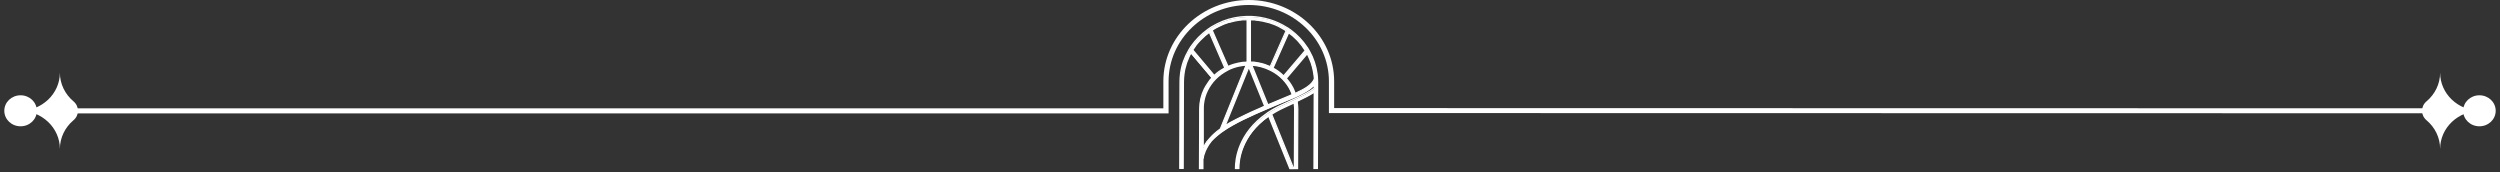 <svg xmlns="http://www.w3.org/2000/svg" width="290" height="20" viewBox="0 0 290 20" fill="none"><rect x="0" y="0" width="290" height="20" fill="#333333" stroke="none"/><path d="M283.053 8.428C283.053 9.754 282.446 10.935 281.482 11.749C280.779 12.34 280.779 13.364 281.482 13.954C282.446 14.768 283.053 15.95 283.053 17.276C283.053 14.834 285.133 12.852 287.695 12.852C285.133 12.852 283.053 10.87 283.053 8.428Z" fill="white"></path><path d="M289.5 12.851C289.5 11.854 288.659 11.053 287.612 11.053C286.565 11.053 285.725 11.854 285.725 12.851C285.725 13.849 286.565 14.65 287.612 14.65C288.659 14.65 289.5 13.849 289.5 12.851Z" fill="white"></path><path d="M6.948 8.428C6.948 9.754 7.554 10.935 8.518 11.749C9.221 12.34 9.221 13.364 8.518 13.954C7.554 14.768 6.948 15.95 6.948 17.276C6.948 14.834 4.867 12.852 2.305 12.852C4.867 12.852 6.948 10.87 6.948 8.428Z" fill="white"></path><path d="M0.5 12.851C0.5 11.854 1.34 11.053 2.387 11.053C3.434 11.053 4.275 11.854 4.275 12.851C4.275 13.849 3.434 14.65 2.387 14.65C1.34 14.65 0.5 13.849 0.5 12.851Z" fill="white"></path><path d="M135.556 13.154H1.037V12.563H134.949V9.439C134.949 4.227 139.399 0 144.855 0C150.311 0 154.761 4.24 154.761 9.439V12.537L288.494 12.563V13.141L154.155 13.115V9.439C154.155 4.555 149.98 0.578 144.855 0.578C139.73 0.578 135.556 4.555 135.556 9.439V13.154Z" fill="white"></path><path d="M147.501 13.245C147.639 13.153 147.777 13.075 147.928 12.983C148.011 12.944 148.08 12.891 148.162 12.838C148.41 12.694 148.672 12.563 148.948 12.445L149.402 12.235C149.623 12.13 149.829 12.038 150.022 11.946C150.05 11.933 150.091 11.919 150.119 11.906C150.119 11.959 150.132 12.011 150.146 12.077C150.146 12.117 150.146 12.169 150.16 12.208C150.16 12.353 150.188 12.497 150.174 12.642L150.146 19.547H150.518L150.546 12.642C150.546 12.484 150.546 12.326 150.518 12.169C150.518 12.117 150.518 12.064 150.504 12.011C150.504 11.933 150.491 11.841 150.477 11.762C151.386 11.329 152.02 11.014 152.475 10.685L152.447 19.56H152.819L152.847 9.557C152.847 9.241 152.819 8.9 152.778 8.572C152.654 7.64 152.351 6.747 151.882 5.933L151.827 5.828L151.689 5.605C151.166 4.791 150.477 4.069 149.664 3.492L149.54 3.4L149.347 3.268C148.08 2.454 146.606 1.995 145.076 1.969H144.897H144.718C143.74 1.982 142.789 2.166 141.894 2.52C141.398 2.717 140.929 2.953 140.475 3.242L140.282 3.36L140.158 3.439C139.345 4.017 138.642 4.739 138.105 5.566L137.967 5.776L137.899 5.881C137.416 6.721 137.099 7.614 136.962 8.559C136.92 8.9 136.893 9.228 136.893 9.543L136.865 19.586H137.237L137.265 9.543C137.265 9.241 137.292 8.926 137.334 8.598C137.361 8.375 137.403 8.152 137.458 7.929C137.471 7.863 137.499 7.784 137.513 7.719C137.554 7.574 137.595 7.43 137.637 7.285C137.664 7.207 137.706 7.128 137.733 7.036C137.788 6.905 137.83 6.787 137.885 6.655C137.926 6.563 137.967 6.485 138.009 6.406C138.05 6.327 138.091 6.248 138.133 6.183L140.571 9.084C140.571 9.084 140.502 9.163 140.461 9.202C140.42 9.241 140.378 9.294 140.351 9.333C140.296 9.399 140.241 9.465 140.199 9.53C140.172 9.57 140.13 9.622 140.103 9.662C140.048 9.74 140.006 9.819 139.951 9.898C139.924 9.937 139.896 9.977 139.882 10.016C139.814 10.134 139.745 10.252 139.69 10.384C139.345 11.106 139.166 11.867 139.152 12.655L139.125 19.599H139.497V18.523C139.51 18.444 139.538 18.352 139.552 18.273C139.566 18.208 139.579 18.129 139.593 18.063C139.621 17.985 139.648 17.906 139.676 17.827C139.703 17.761 139.717 17.696 139.745 17.63C139.772 17.551 139.814 17.473 139.855 17.394C139.882 17.328 139.91 17.262 139.951 17.197C139.993 17.118 140.048 17.052 140.089 16.974C140.13 16.908 140.158 16.842 140.213 16.79C140.268 16.724 140.323 16.645 140.378 16.58C140.42 16.514 140.475 16.462 140.516 16.396C140.585 16.33 140.654 16.252 140.723 16.186C140.778 16.134 140.819 16.068 140.888 16.015C140.971 15.937 141.067 15.858 141.164 15.779C141.219 15.74 141.26 15.687 141.315 15.648C141.467 15.53 141.632 15.398 141.811 15.28C143.148 14.335 145.104 13.456 147.019 12.642C147.474 12.445 147.956 12.248 148.452 12.038C148.975 11.828 149.513 11.604 149.995 11.394L150.188 11.316L150.339 11.25C151.304 10.817 152.034 10.41 152.475 9.885V10.292C152.02 10.672 151.29 11.053 150.188 11.565C149.898 11.696 149.581 11.841 149.251 11.998L148.796 12.208C148.217 12.471 147.666 12.773 147.17 13.101L147.046 13.18C143.63 15.503 143.34 18.615 143.34 19.52C143.34 19.547 143.34 19.586 143.34 19.612H143.712C143.712 19.612 143.712 19.547 143.712 19.52C143.712 18.667 143.988 15.74 147.184 13.521L149.65 19.612H150.05L147.501 13.311V13.245ZM149.513 3.78C149.609 3.846 149.705 3.925 149.788 4.004C149.857 4.069 149.94 4.122 150.008 4.187C150.146 4.305 150.284 4.437 150.408 4.568C150.449 4.621 150.504 4.66 150.56 4.712C150.739 4.896 150.89 5.093 151.042 5.29C151.069 5.329 151.097 5.382 151.138 5.434C151.235 5.579 151.345 5.723 151.428 5.868L148.906 8.821C148.906 8.821 148.865 8.795 148.851 8.769C148.686 8.611 148.507 8.467 148.328 8.323C148.328 8.323 148.3 8.309 148.3 8.296C148.121 8.165 147.928 8.047 147.735 7.942C147.708 7.929 147.694 7.916 147.666 7.902L149.499 3.78H149.513ZM145.076 2.271C145.159 2.271 145.228 2.271 145.311 2.271C145.393 2.271 145.476 2.271 145.559 2.284C145.669 2.284 145.779 2.31 145.889 2.323C145.972 2.323 146.041 2.336 146.123 2.349C146.247 2.363 146.358 2.389 146.482 2.415C146.55 2.428 146.619 2.441 146.688 2.454C146.826 2.481 146.964 2.52 147.102 2.573C147.143 2.573 147.184 2.599 147.226 2.612C147.405 2.665 147.584 2.73 147.763 2.796C147.804 2.809 147.845 2.835 147.901 2.848C148.025 2.901 148.162 2.953 148.286 3.019C148.355 3.045 148.41 3.085 148.479 3.111C148.589 3.163 148.686 3.216 148.796 3.282C148.865 3.321 148.934 3.36 149.003 3.4C149.072 3.439 149.154 3.492 149.223 3.544L148.837 4.424L147.377 7.732C147.281 7.692 147.184 7.653 147.074 7.614C147.005 7.587 146.95 7.561 146.881 7.535C146.688 7.469 146.509 7.417 146.316 7.364C146.302 7.364 146.289 7.364 146.275 7.364C146.068 7.312 145.848 7.272 145.641 7.246C145.572 7.246 145.503 7.246 145.435 7.233C145.324 7.233 145.2 7.207 145.09 7.207V2.271H145.076ZM140.819 3.387C140.819 3.387 140.957 3.308 141.026 3.268C141.122 3.216 141.233 3.163 141.329 3.111C141.398 3.085 141.453 3.045 141.522 3.019C141.646 2.966 141.756 2.914 141.88 2.861C141.935 2.835 141.976 2.822 142.032 2.796C142.211 2.73 142.376 2.665 142.555 2.612C142.583 2.612 142.596 2.612 142.624 2.599C142.776 2.559 142.941 2.507 143.106 2.468C143.175 2.454 143.23 2.441 143.299 2.428C143.423 2.402 143.547 2.376 143.657 2.363C143.726 2.363 143.809 2.349 143.878 2.336C143.988 2.323 144.098 2.31 144.222 2.297C144.305 2.297 144.387 2.297 144.47 2.297C144.553 2.297 144.635 2.297 144.718 2.297V7.22C144.608 7.22 144.498 7.233 144.401 7.246C144.319 7.246 144.236 7.246 144.153 7.259C143.988 7.272 143.823 7.312 143.657 7.338C143.575 7.351 143.492 7.377 143.396 7.404C143.244 7.443 143.092 7.482 142.941 7.535C142.872 7.561 142.803 7.587 142.734 7.614C142.638 7.653 142.541 7.679 142.445 7.719L140.613 3.531C140.681 3.492 140.75 3.439 140.833 3.4L140.819 3.387ZM138.353 5.802C138.45 5.658 138.546 5.513 138.656 5.369C138.684 5.329 138.711 5.277 138.753 5.238C138.904 5.041 139.07 4.844 139.249 4.66C139.29 4.607 139.345 4.568 139.4 4.516C139.538 4.384 139.662 4.253 139.814 4.135C139.882 4.069 139.965 4.017 140.034 3.964C140.13 3.885 140.227 3.82 140.323 3.741L140.805 4.844L142.128 7.876C142.128 7.876 142.087 7.902 142.059 7.916C141.866 8.021 141.673 8.139 141.494 8.27C141.494 8.27 141.467 8.283 141.467 8.296C141.288 8.428 141.109 8.572 140.943 8.73C140.929 8.743 140.902 8.756 140.874 8.782L138.367 5.802H138.353ZM141.563 14.952C141.412 15.057 141.274 15.162 141.136 15.28C141.095 15.306 141.067 15.333 141.04 15.359C140.916 15.464 140.805 15.556 140.695 15.661C140.668 15.687 140.654 15.7 140.626 15.727C140.502 15.845 140.392 15.963 140.282 16.081C140.254 16.107 140.227 16.147 140.213 16.173C140.13 16.278 140.048 16.383 139.965 16.488C139.951 16.514 139.924 16.541 139.91 16.567C139.827 16.698 139.745 16.816 139.676 16.948C139.662 16.974 139.648 17.013 139.634 17.039C139.607 17.092 139.579 17.144 139.552 17.197V12.589C139.566 12.405 139.579 12.222 139.593 12.038C139.662 11.486 139.814 10.961 140.061 10.462C140.296 9.977 140.613 9.53 140.998 9.15C141.412 8.716 141.908 8.375 142.445 8.099C142.624 8.007 142.803 7.942 142.996 7.863C143.051 7.837 143.12 7.824 143.175 7.811C143.299 7.771 143.423 7.732 143.561 7.692C143.63 7.679 143.712 7.666 143.781 7.64C143.905 7.614 144.015 7.601 144.139 7.574C144.222 7.574 144.305 7.561 144.374 7.548C144.429 7.548 144.498 7.548 144.553 7.548L141.563 14.939V14.952ZM146.261 12.51C146.192 12.537 146.123 12.576 146.054 12.602C145.807 12.707 145.572 12.812 145.352 12.917C145.283 12.944 145.214 12.983 145.145 13.009C144.98 13.088 144.828 13.153 144.677 13.219C144.594 13.259 144.511 13.298 144.429 13.337C144.291 13.403 144.153 13.469 144.029 13.534C143.947 13.574 143.864 13.613 143.781 13.652C143.657 13.718 143.533 13.784 143.409 13.836C143.327 13.876 143.258 13.915 143.189 13.954C143.065 14.02 142.941 14.086 142.817 14.151C142.748 14.191 142.693 14.217 142.624 14.256C142.459 14.348 142.307 14.44 142.169 14.532C142.156 14.532 142.128 14.558 142.114 14.558L144.883 7.706L146.73 12.274C146.564 12.34 146.413 12.405 146.261 12.471V12.51ZM149.733 11.053C149.733 11.053 149.623 11.092 149.568 11.119C149.485 11.158 149.402 11.184 149.306 11.224C149.251 11.25 149.196 11.263 149.141 11.289C149.044 11.329 148.948 11.368 148.851 11.408C148.81 11.421 148.769 11.447 148.727 11.46C148.589 11.513 148.452 11.578 148.3 11.631C148.066 11.723 147.845 11.828 147.611 11.919C147.542 11.946 147.474 11.985 147.391 12.011C147.267 12.064 147.143 12.117 147.033 12.169L145.806 9.136L145.173 7.561C145.173 7.561 145.297 7.561 145.352 7.561C145.435 7.561 145.517 7.574 145.6 7.587C145.724 7.601 145.848 7.627 145.972 7.653C146.054 7.666 146.123 7.679 146.206 7.706C146.344 7.745 146.468 7.784 146.592 7.824C146.661 7.85 146.716 7.863 146.785 7.889C146.978 7.955 147.157 8.034 147.336 8.126C147.611 8.257 147.859 8.414 148.107 8.598C148.341 8.782 148.576 8.979 148.782 9.189C149.154 9.57 149.457 10.016 149.678 10.489C149.747 10.62 149.802 10.764 149.857 10.922C149.857 10.935 149.857 10.961 149.871 10.974C149.816 11.001 149.774 11.014 149.719 11.04L149.733 11.053ZM150.229 10.843C150.229 10.843 150.215 10.804 150.201 10.791C150.146 10.646 150.091 10.502 150.022 10.357C149.967 10.239 149.898 10.121 149.829 10.003C149.802 9.964 149.788 9.924 149.76 9.885C149.719 9.806 149.664 9.727 149.609 9.648C149.581 9.609 149.54 9.557 149.513 9.517C149.457 9.452 149.416 9.386 149.361 9.32C149.32 9.281 149.292 9.228 149.251 9.189C149.223 9.15 149.182 9.11 149.154 9.071L149.471 8.703L151.62 6.183C151.662 6.262 151.703 6.327 151.731 6.406C151.772 6.485 151.813 6.577 151.855 6.655C151.91 6.773 151.965 6.905 152.006 7.036C152.034 7.115 152.075 7.194 152.103 7.285C152.144 7.43 152.185 7.574 152.227 7.719C152.24 7.784 152.268 7.863 152.282 7.929C152.337 8.139 152.378 8.362 152.406 8.585C152.433 8.756 152.447 8.94 152.461 9.11C152.461 9.11 152.461 9.136 152.461 9.15C152.185 9.832 151.4 10.305 150.229 10.843Z" fill="white"></path><path d="M152.888 19.613H152.35V19.534L152.378 10.817C151.923 11.119 151.317 11.421 150.545 11.789C150.545 11.828 150.545 11.88 150.559 11.92V12.051C150.559 12.051 150.587 12.117 150.587 12.156C150.601 12.34 150.614 12.497 150.614 12.642L150.587 19.626H149.581L149.554 19.573L147.129 13.574C144.029 15.766 143.781 18.615 143.781 19.442C143.781 19.442 143.781 19.468 143.781 19.481C143.781 19.494 143.781 19.521 143.781 19.534V19.613H143.244V19.494C143.244 19.494 143.244 19.455 143.244 19.442C143.244 18.536 143.519 15.412 146.936 13.075L146.977 13.036L147.101 12.957C147.597 12.629 148.148 12.327 148.741 12.064L149.195 11.854C149.54 11.697 149.843 11.552 150.132 11.421C151.207 10.922 151.923 10.555 152.378 10.187V10.029C151.978 10.423 151.386 10.791 150.408 11.237L149.967 11.434C149.485 11.644 148.947 11.867 148.479 12.051C147.983 12.261 147.501 12.458 147.046 12.655C145.131 13.469 143.189 14.348 141.852 15.294C141.687 15.412 141.522 15.53 141.37 15.661C141.342 15.687 141.315 15.714 141.274 15.74L141.163 15.832C141.081 15.898 141.012 15.963 140.943 16.029C140.915 16.055 140.874 16.094 140.846 16.121C140.819 16.147 140.805 16.173 140.778 16.186L140.722 16.239C140.722 16.239 140.612 16.344 140.571 16.396C140.543 16.436 140.516 16.475 140.488 16.515L140.392 16.646C140.392 16.646 140.309 16.738 140.282 16.79C140.254 16.829 140.226 16.869 140.213 16.908L140.13 17.053C140.13 17.053 140.075 17.145 140.047 17.197C140.034 17.236 140.006 17.276 139.992 17.315L139.923 17.447C139.923 17.447 139.868 17.552 139.855 17.604C139.841 17.643 139.827 17.683 139.813 17.735L139.758 17.88C139.758 17.88 139.717 17.985 139.703 18.037C139.703 18.077 139.689 18.116 139.675 18.155C139.675 18.182 139.675 18.208 139.662 18.247V18.313C139.662 18.313 139.62 18.431 139.607 18.484V19.626H139.069V19.547L139.097 12.602C139.097 11.802 139.276 11.027 139.634 10.292C139.689 10.174 139.758 10.056 139.841 9.924C139.854 9.898 139.868 9.872 139.896 9.846L139.923 9.806C139.978 9.727 140.02 9.649 140.075 9.57C140.089 9.544 140.116 9.517 140.144 9.478L140.171 9.426C140.226 9.36 140.268 9.294 140.323 9.215C140.35 9.176 140.392 9.137 140.419 9.11L140.474 9.045C140.474 9.045 140.488 9.032 140.502 9.019L138.174 6.262C138.174 6.262 138.132 6.341 138.105 6.38L138.077 6.432C138.077 6.432 138.008 6.564 137.981 6.629C137.926 6.747 137.871 6.879 137.829 7.01L137.788 7.102C137.788 7.102 137.747 7.194 137.733 7.246C137.678 7.391 137.636 7.535 137.609 7.68L137.581 7.758C137.581 7.758 137.554 7.837 137.54 7.89C137.485 8.113 137.444 8.336 137.416 8.546C137.375 8.861 137.347 9.176 137.347 9.478L137.32 19.599H136.782V19.521L136.81 9.478C136.81 9.163 136.837 8.822 136.879 8.48C137.003 7.548 137.32 6.656 137.802 5.829L137.829 5.776L138.091 5.356C138.615 4.595 139.29 3.912 140.047 3.361L140.102 3.321L140.488 3.059C140.929 2.796 141.384 2.573 141.838 2.389C142.72 2.048 143.643 1.864 144.608 1.838H144.69H145.145C146.633 1.903 148.066 2.337 149.306 3.124L149.388 3.164L149.746 3.413C150.504 3.964 151.165 4.66 151.675 5.435L151.744 5.527L151.964 5.907C152.433 6.734 152.722 7.627 152.846 8.533C152.888 8.874 152.915 9.215 152.915 9.531L152.888 19.613ZM152.529 19.455H152.736L152.764 9.531C152.764 9.215 152.736 8.887 152.695 8.546C152.571 7.627 152.268 6.747 151.799 5.934L151.772 5.881L151.661 5.684L151.606 5.618C151.083 4.805 150.394 4.069 149.609 3.505L149.554 3.466L149.306 3.295C148.052 2.481 146.591 2.035 145.076 1.995H144.773H144.704C143.726 2.008 142.789 2.192 141.907 2.533C141.439 2.717 140.97 2.954 140.502 3.256L140.419 3.308L140.199 3.452C139.4 4.017 138.697 4.739 138.174 5.54L138.105 5.632L137.967 5.855C137.485 6.682 137.168 7.575 137.044 8.493C137.003 8.835 136.975 9.163 136.975 9.478L136.948 19.442H137.154L137.182 9.478C137.182 9.176 137.209 8.848 137.251 8.52C137.278 8.297 137.32 8.086 137.375 7.85C137.375 7.811 137.402 7.758 137.416 7.719L137.444 7.64C137.485 7.496 137.526 7.351 137.581 7.207C137.595 7.154 137.623 7.102 137.636 7.049L137.678 6.958C137.733 6.826 137.774 6.695 137.843 6.577C137.871 6.511 137.912 6.446 137.939 6.367L137.967 6.314C138.008 6.235 138.05 6.157 138.091 6.091L138.146 5.986L138.229 6.078L140.709 9.032L140.667 9.084C140.667 9.084 140.626 9.137 140.612 9.15L140.543 9.229C140.543 9.229 140.488 9.294 140.447 9.334C140.392 9.399 140.35 9.465 140.295 9.531L140.254 9.583C140.254 9.583 140.213 9.636 140.199 9.662C140.144 9.741 140.102 9.819 140.047 9.885L140.02 9.924C140.02 9.924 139.992 9.977 139.965 10.003C139.896 10.121 139.827 10.239 139.772 10.358C139.427 11.066 139.248 11.815 139.248 12.602L139.221 19.468H139.427V18.471C139.427 18.392 139.455 18.339 139.469 18.274V18.208C139.469 18.208 139.496 18.155 139.496 18.129C139.496 18.077 139.51 18.037 139.524 17.998C139.538 17.932 139.565 17.88 139.579 17.827L139.62 17.683C139.62 17.683 139.648 17.591 139.662 17.538C139.689 17.486 139.717 17.42 139.744 17.368L139.799 17.236C139.799 17.236 139.841 17.145 139.868 17.105C139.896 17.053 139.923 17 139.965 16.948L140.047 16.816C140.047 16.816 140.102 16.738 140.13 16.685C140.171 16.633 140.213 16.58 140.254 16.528L140.35 16.409C140.35 16.409 140.406 16.331 140.447 16.291C140.502 16.239 140.557 16.186 140.612 16.121L140.667 16.068C140.667 16.068 140.709 16.029 140.736 16.003C140.764 15.963 140.805 15.937 140.833 15.898C140.902 15.832 140.984 15.766 141.053 15.701L141.163 15.609C141.163 15.609 141.232 15.556 141.26 15.53C141.411 15.399 141.59 15.28 141.756 15.162C143.106 14.217 145.062 13.324 146.977 12.511C147.432 12.314 147.914 12.117 148.41 11.907C148.892 11.71 149.457 11.473 149.953 11.263L150.008 11.237L150.284 11.106C151.4 10.607 152.006 10.213 152.392 9.767L152.543 9.596V10.253L152.516 10.279C152.061 10.659 151.317 11.04 150.215 11.565C149.925 11.697 149.609 11.841 149.278 11.998L148.823 12.209C148.245 12.471 147.707 12.773 147.211 13.088L147.101 13.167C143.712 15.464 143.437 18.549 143.437 19.442C143.437 19.442 143.437 19.442 143.437 19.455H143.643C143.643 18.589 143.905 15.622 147.156 13.377L147.239 13.311L149.719 19.455H149.939L147.404 13.206L147.459 13.167C147.597 13.075 147.749 12.996 147.886 12.904C147.914 12.891 147.955 12.865 147.983 12.852C148.024 12.826 148.079 12.799 148.121 12.773C148.382 12.629 148.644 12.497 148.906 12.379L150.187 11.789L150.215 11.946C150.215 11.946 150.215 12.025 150.229 12.064C150.229 12.104 150.229 12.156 150.242 12.195C150.256 12.366 150.27 12.497 150.27 12.629V19.455H150.449L150.477 12.629C150.477 12.484 150.477 12.327 150.449 12.156C150.449 12.13 150.449 12.09 150.449 12.064V11.933C150.449 11.933 150.421 11.815 150.408 11.749V11.697L150.449 11.67C151.303 11.263 151.978 10.935 152.433 10.594L152.571 10.502V10.659L152.543 19.455H152.529ZM147.597 13.272L150.077 19.403L150.105 12.642C150.105 12.524 150.105 12.379 150.077 12.222C150.077 12.182 150.077 12.143 150.063 12.09C150.063 12.077 150.063 12.051 150.063 12.038L148.989 12.537C148.727 12.655 148.465 12.786 148.203 12.931C148.162 12.957 148.107 12.983 148.066 13.009C148.038 13.023 147.997 13.049 147.969 13.062C147.845 13.127 147.721 13.206 147.597 13.285V13.272ZM139.441 17.578V12.602C139.455 12.405 139.469 12.222 139.496 12.038C139.565 11.487 139.717 10.948 139.965 10.436C140.199 9.951 140.53 9.491 140.915 9.097C141.342 8.664 141.825 8.31 142.376 8.034C142.541 7.942 142.72 7.863 142.927 7.798C142.968 7.785 143.009 7.771 143.051 7.758L143.12 7.732C143.244 7.693 143.368 7.653 143.505 7.614C143.574 7.601 143.629 7.588 143.698 7.575H143.74C143.864 7.548 143.988 7.522 144.098 7.509C144.18 7.509 144.263 7.496 144.332 7.483C144.373 7.483 144.415 7.483 144.456 7.483H144.649L144.608 7.588L141.604 14.992H141.59C141.466 15.097 141.329 15.202 141.163 15.333L141.067 15.412C140.943 15.517 140.833 15.609 140.722 15.714L140.654 15.779C140.543 15.884 140.433 16.003 140.309 16.134C140.282 16.16 140.268 16.186 140.24 16.226C140.158 16.331 140.075 16.436 139.992 16.541V16.567C139.992 16.567 139.951 16.593 139.937 16.619C139.854 16.738 139.772 16.869 139.703 17L139.62 17.145C139.62 17.145 139.579 17.21 139.565 17.25L139.4 17.578H139.441ZM142.486 8.178C141.949 8.454 141.466 8.795 141.053 9.215C140.681 9.596 140.364 10.043 140.13 10.515C139.882 11.014 139.731 11.526 139.675 12.064C139.648 12.235 139.648 12.419 139.648 12.602V16.869C139.703 16.751 139.772 16.633 139.855 16.528C139.855 16.515 139.882 16.488 139.896 16.475V16.449C139.992 16.344 140.075 16.239 140.171 16.134C140.199 16.108 140.213 16.081 140.24 16.042C140.364 15.911 140.474 15.792 140.585 15.674L140.654 15.609C140.764 15.504 140.874 15.399 140.998 15.307L141.094 15.215C141.26 15.084 141.384 14.992 141.508 14.9L144.442 7.64C144.442 7.64 144.401 7.64 144.387 7.64C144.304 7.64 144.222 7.653 144.153 7.666C144.029 7.68 143.919 7.706 143.795 7.732H143.753C143.753 7.732 143.629 7.758 143.574 7.771C143.45 7.798 143.313 7.837 143.202 7.876L143.133 7.903C143.133 7.903 143.065 7.929 143.023 7.942C142.83 8.008 142.651 8.086 142.5 8.165L142.486 8.178ZM141.88 14.926L142.031 14.572L144.883 7.535L144.966 7.719L146.839 12.353L146.771 12.379C146.647 12.432 146.536 12.484 146.426 12.524L146.095 12.668C145.847 12.773 145.613 12.878 145.393 12.983L145.186 13.075C145.021 13.154 144.869 13.219 144.718 13.285C144.635 13.324 144.552 13.364 144.47 13.403C144.332 13.469 144.194 13.534 144.07 13.6C143.988 13.639 143.905 13.679 143.822 13.718C143.698 13.784 143.574 13.85 143.45 13.902C143.381 13.941 143.299 13.981 143.23 14.02C143.106 14.086 142.982 14.152 142.872 14.217L142.693 14.322C142.541 14.414 142.389 14.506 142.238 14.598L142.183 14.624L141.907 14.887L141.88 14.926ZM144.869 7.968L142.265 14.401C142.362 14.335 142.472 14.283 142.569 14.217L142.761 14.112C142.885 14.046 143.009 13.981 143.133 13.915C143.202 13.876 143.285 13.836 143.354 13.797C143.478 13.731 143.602 13.666 143.726 13.613C143.808 13.574 143.891 13.534 143.974 13.495C144.112 13.43 144.236 13.364 144.373 13.298C144.456 13.259 144.539 13.219 144.621 13.18C144.773 13.114 144.938 13.036 145.09 12.957L145.296 12.865C145.531 12.76 145.765 12.655 146.013 12.55L146.343 12.405C146.44 12.366 146.523 12.327 146.619 12.287L144.869 7.981V7.968ZM147.019 12.274L146.991 12.195L145.076 7.483H145.269C145.269 7.483 145.352 7.496 145.393 7.496C145.476 7.496 145.558 7.509 145.641 7.522C145.765 7.535 145.889 7.561 146.013 7.588H146.068C146.068 7.588 146.178 7.627 146.247 7.64C146.385 7.68 146.509 7.719 146.647 7.758L146.715 7.785C146.715 7.785 146.798 7.811 146.839 7.824C147.046 7.903 147.225 7.981 147.404 8.073C147.68 8.205 147.942 8.375 148.19 8.546C148.438 8.73 148.672 8.927 148.865 9.15C149.237 9.544 149.554 9.99 149.788 10.463C149.843 10.581 149.898 10.725 149.967 10.896L150.008 11.014L148.369 11.697C148.134 11.789 147.914 11.893 147.68 11.985C147.611 12.012 147.542 12.051 147.459 12.077C147.349 12.117 147.253 12.169 147.143 12.209L147.019 12.261V12.274ZM145.324 7.653L147.115 12.064C147.211 12.025 147.308 11.985 147.404 11.946C147.473 11.92 147.542 11.88 147.625 11.854C147.845 11.762 148.079 11.67 148.314 11.565L149.815 10.935C149.76 10.778 149.705 10.646 149.65 10.528C149.43 10.056 149.126 9.636 148.768 9.255C148.575 9.045 148.341 8.848 148.107 8.677C147.873 8.507 147.611 8.349 147.349 8.218C147.184 8.139 147.005 8.06 146.812 7.981C146.771 7.968 146.729 7.955 146.688 7.942L146.619 7.916C146.495 7.876 146.357 7.837 146.233 7.798C146.178 7.785 146.123 7.771 146.068 7.758H146.013C145.889 7.719 145.779 7.693 145.655 7.68C145.572 7.68 145.489 7.666 145.407 7.653C145.393 7.653 145.365 7.653 145.352 7.653H145.324ZM150.187 10.948L150.146 10.843C150.146 10.843 150.146 10.817 150.132 10.804C150.063 10.633 150.008 10.502 149.953 10.384C149.898 10.279 149.843 10.161 149.76 10.029C149.76 10.016 149.733 9.99 149.719 9.977L149.691 9.924C149.65 9.846 149.595 9.767 149.554 9.701C149.526 9.675 149.512 9.636 149.485 9.609L149.457 9.57C149.457 9.57 149.361 9.439 149.306 9.373C149.278 9.334 149.237 9.294 149.195 9.255L149.154 9.202C149.154 9.202 149.113 9.15 149.099 9.124L149.058 9.071L149.416 8.651L151.634 6.039L151.689 6.144C151.73 6.222 151.772 6.288 151.813 6.367L151.84 6.432C151.84 6.432 151.896 6.551 151.923 6.616C151.978 6.747 152.033 6.866 152.075 6.997L152.102 7.063C152.102 7.063 152.144 7.181 152.171 7.246C152.212 7.391 152.254 7.535 152.295 7.666C152.295 7.706 152.309 7.732 152.323 7.758C152.323 7.798 152.35 7.85 152.364 7.89C152.419 8.113 152.46 8.336 152.488 8.559C152.516 8.717 152.529 8.9 152.543 9.084V9.15C152.24 9.872 151.413 10.358 150.27 10.883L150.187 10.922V10.948ZM149.278 9.084C149.278 9.084 149.292 9.097 149.306 9.11L149.347 9.15C149.347 9.15 149.43 9.242 149.457 9.281C149.512 9.347 149.554 9.412 149.609 9.478L149.636 9.517C149.636 9.517 149.677 9.583 149.705 9.609C149.76 9.688 149.801 9.767 149.857 9.846L149.884 9.898C149.884 9.898 149.912 9.937 149.925 9.964C150.008 10.095 150.063 10.213 150.118 10.331C150.173 10.45 150.229 10.581 150.284 10.738C151.345 10.253 152.116 9.793 152.392 9.15C152.392 8.94 152.364 8.769 152.336 8.612C152.309 8.402 152.268 8.178 152.212 7.955C152.212 7.916 152.185 7.876 152.185 7.837C152.185 7.811 152.171 7.785 152.157 7.745C152.116 7.601 152.075 7.456 152.033 7.325C152.006 7.259 151.992 7.207 151.964 7.154L151.937 7.089C151.896 6.958 151.84 6.839 151.785 6.721C151.758 6.656 151.73 6.603 151.703 6.537L151.675 6.472C151.675 6.472 151.634 6.393 151.62 6.367L149.292 9.11L149.278 9.084ZM148.92 8.94L148.851 8.874C148.851 8.874 148.837 8.874 148.823 8.848C148.823 8.848 148.796 8.822 148.782 8.822C148.603 8.651 148.438 8.507 148.272 8.388L148.245 8.362C148.093 8.244 147.9 8.139 147.694 8.008C147.694 8.008 147.666 7.995 147.652 7.981C147.652 7.981 147.639 7.968 147.625 7.968L147.556 7.929L149.457 3.649L149.54 3.715C149.636 3.781 149.733 3.859 149.829 3.938L149.898 3.991C149.898 3.991 150.008 4.069 150.049 4.122C150.201 4.253 150.339 4.384 150.449 4.516C150.477 4.542 150.49 4.555 150.518 4.581C150.545 4.608 150.573 4.634 150.601 4.66C150.78 4.857 150.945 5.054 151.097 5.251C151.11 5.277 151.138 5.303 151.152 5.33C151.152 5.343 151.179 5.369 151.193 5.382C151.303 5.54 151.4 5.684 151.482 5.815L151.51 5.868L151.469 5.907L148.892 8.927L148.92 8.94ZM147.776 7.876C147.997 7.995 148.176 8.113 148.341 8.231L148.369 8.257C148.534 8.375 148.699 8.52 148.892 8.703L151.317 5.855C151.248 5.737 151.152 5.605 151.055 5.474C151.041 5.448 151.028 5.435 151.014 5.408C151 5.382 150.986 5.356 150.959 5.33C150.807 5.133 150.656 4.949 150.477 4.752C150.449 4.726 150.421 4.7 150.394 4.673C150.366 4.647 150.353 4.634 150.325 4.608C150.215 4.489 150.077 4.358 149.925 4.227C149.87 4.188 149.829 4.148 149.774 4.109L149.705 4.056C149.705 4.056 149.581 3.951 149.512 3.912L147.749 7.876H147.776ZM140.846 8.9L138.243 5.815L138.27 5.763C138.367 5.618 138.463 5.474 138.573 5.33C138.587 5.303 138.601 5.29 138.615 5.264C138.628 5.238 138.656 5.212 138.67 5.185C138.821 4.988 138.987 4.791 139.166 4.608C139.193 4.581 139.221 4.555 139.248 4.516C139.262 4.503 139.29 4.476 139.303 4.463C139.427 4.332 139.565 4.201 139.717 4.083C139.772 4.043 139.827 3.991 139.882 3.951L139.951 3.899C140.047 3.82 140.144 3.754 140.24 3.676L140.323 3.61L142.197 7.903L142.128 7.942C142.128 7.942 142.1 7.955 142.1 7.968C142.1 7.968 142.073 7.981 142.059 7.995C141.852 8.113 141.659 8.218 141.494 8.336H141.48C141.301 8.48 141.122 8.625 140.943 8.782C140.943 8.782 140.915 8.795 140.915 8.809C140.915 8.809 140.902 8.822 140.888 8.835L140.819 8.9H140.846ZM138.449 5.789L140.86 8.651C141.039 8.48 141.218 8.336 141.384 8.218C141.384 8.218 141.398 8.218 141.411 8.205C141.59 8.073 141.783 7.968 141.99 7.85L140.254 3.859C140.254 3.859 140.116 3.964 140.061 4.017L139.992 4.069C139.992 4.069 139.896 4.148 139.841 4.188C139.703 4.306 139.565 4.437 139.441 4.568C139.414 4.595 139.4 4.608 139.372 4.634C139.345 4.66 139.317 4.686 139.29 4.713C139.111 4.896 138.945 5.093 138.794 5.277C138.78 5.303 138.766 5.317 138.752 5.343C138.739 5.369 138.725 5.382 138.711 5.408C138.615 5.54 138.532 5.671 138.449 5.789ZM147.391 7.85L147.308 7.811C147.308 7.811 147.184 7.758 147.115 7.732L146.936 7.666C146.936 7.666 146.853 7.64 146.812 7.614C146.619 7.548 146.44 7.496 146.247 7.443C146.247 7.443 146.233 7.443 146.219 7.443C146.013 7.391 145.806 7.351 145.572 7.325C145.531 7.325 145.489 7.325 145.462 7.325H145.269C145.186 7.299 145.117 7.299 145.035 7.286H144.952V7.207V2.192H145.048C145.131 2.192 145.2 2.192 145.283 2.192H145.352C145.352 2.192 145.476 2.192 145.531 2.205C145.627 2.205 145.723 2.232 145.834 2.245H145.958C145.958 2.245 146.068 2.271 146.123 2.284C146.233 2.297 146.33 2.323 146.44 2.337L146.564 2.363C146.564 2.363 146.647 2.376 146.688 2.389C146.826 2.415 146.963 2.455 147.115 2.507C147.129 2.507 147.156 2.507 147.17 2.52C147.198 2.52 147.225 2.52 147.239 2.547C147.432 2.599 147.611 2.665 147.776 2.73C147.804 2.73 147.831 2.757 147.859 2.77L147.914 2.796C148.038 2.849 148.176 2.901 148.3 2.967C148.341 2.993 148.382 3.006 148.424 3.032L148.479 3.059C148.589 3.111 148.686 3.164 148.796 3.229C148.837 3.256 148.892 3.282 148.934 3.308L149.002 3.347C149.071 3.387 149.154 3.439 149.223 3.492L149.278 3.531L148.865 4.463L147.363 7.837L147.391 7.85ZM145.145 7.128C145.145 7.128 145.255 7.128 145.31 7.141H145.489C145.489 7.141 145.572 7.168 145.613 7.168C145.847 7.194 146.068 7.233 146.261 7.286C146.261 7.286 146.275 7.286 146.288 7.286C146.495 7.338 146.688 7.391 146.881 7.469C146.922 7.483 146.963 7.509 147.005 7.522L147.184 7.588C147.184 7.588 147.267 7.614 147.308 7.64L149.099 3.597C149.099 3.597 148.989 3.531 148.934 3.492L148.865 3.452C148.865 3.452 148.782 3.4 148.727 3.374C148.63 3.321 148.52 3.256 148.424 3.203L148.355 3.164C148.355 3.164 148.272 3.124 148.231 3.098C148.107 3.032 147.983 2.98 147.845 2.927L147.776 2.901C147.776 2.901 147.735 2.875 147.707 2.875C147.542 2.809 147.363 2.744 147.184 2.691C147.156 2.691 147.143 2.691 147.115 2.678C147.087 2.678 147.074 2.678 147.046 2.665C146.908 2.625 146.771 2.586 146.633 2.56C146.591 2.56 146.55 2.547 146.509 2.533L146.385 2.507C146.288 2.481 146.178 2.468 146.082 2.455C146.027 2.455 145.985 2.442 145.93 2.428H145.806C145.71 2.402 145.613 2.389 145.517 2.376C145.462 2.376 145.407 2.376 145.338 2.376H145.269C145.269 2.376 145.172 2.376 145.117 2.376V7.141L145.145 7.128ZM142.403 7.824L140.516 3.492L140.571 3.452C140.571 3.452 140.695 3.374 140.75 3.334L140.819 3.295C140.819 3.295 140.929 3.229 140.984 3.203C141.081 3.15 141.163 3.098 141.26 3.059L141.37 3.006C141.37 3.006 141.453 2.967 141.48 2.954C141.59 2.901 141.701 2.862 141.811 2.809L141.893 2.77C141.893 2.77 141.962 2.744 142.004 2.73C142.183 2.665 142.362 2.599 142.541 2.547C142.541 2.547 142.569 2.547 142.582 2.547H142.61C142.803 2.481 142.954 2.442 143.092 2.415C143.133 2.415 143.175 2.402 143.216 2.389H143.285C143.409 2.35 143.533 2.323 143.657 2.31C143.712 2.31 143.753 2.31 143.795 2.297H143.877C144.001 2.271 144.112 2.258 144.222 2.245C144.277 2.245 144.346 2.245 144.401 2.245H144.47C144.552 2.245 144.635 2.245 144.718 2.245H144.8V2.323V7.325H144.704C144.635 7.325 144.566 7.325 144.511 7.338H144.332C144.332 7.338 144.222 7.364 144.167 7.364C144.015 7.378 143.864 7.404 143.671 7.443C143.588 7.456 143.505 7.483 143.423 7.509C143.285 7.548 143.133 7.588 142.982 7.64C142.927 7.653 142.885 7.68 142.844 7.693L142.679 7.758C142.679 7.758 142.555 7.811 142.5 7.837L142.417 7.876L142.403 7.824ZM140.709 3.557L142.486 7.614C142.486 7.614 142.569 7.588 142.596 7.575L142.748 7.509C142.748 7.509 142.844 7.469 142.899 7.456C143.051 7.404 143.216 7.351 143.354 7.325C143.437 7.299 143.533 7.286 143.616 7.259C143.808 7.22 143.974 7.194 144.125 7.168C144.18 7.168 144.249 7.168 144.304 7.154H144.47C144.47 7.154 144.552 7.128 144.594 7.128V2.363C144.594 2.363 144.511 2.363 144.456 2.363H144.387C144.387 2.363 144.277 2.363 144.222 2.363C144.112 2.363 144.001 2.389 143.891 2.402H143.795C143.795 2.402 143.698 2.428 143.657 2.428C143.533 2.442 143.423 2.468 143.313 2.494H143.23C143.23 2.494 143.161 2.52 143.12 2.533C142.982 2.56 142.844 2.599 142.651 2.652C142.651 2.652 142.624 2.652 142.61 2.652H142.582C142.417 2.704 142.238 2.77 142.059 2.835C142.017 2.835 141.99 2.862 141.962 2.875L141.88 2.914C141.77 2.954 141.659 3.006 141.563 3.059C141.522 3.072 141.494 3.098 141.453 3.111L141.342 3.164C141.246 3.203 141.163 3.256 141.067 3.308C141.012 3.334 140.957 3.374 140.915 3.4L140.846 3.439C140.846 3.439 140.764 3.492 140.722 3.518L140.709 3.557Z" fill="white"></path></svg>